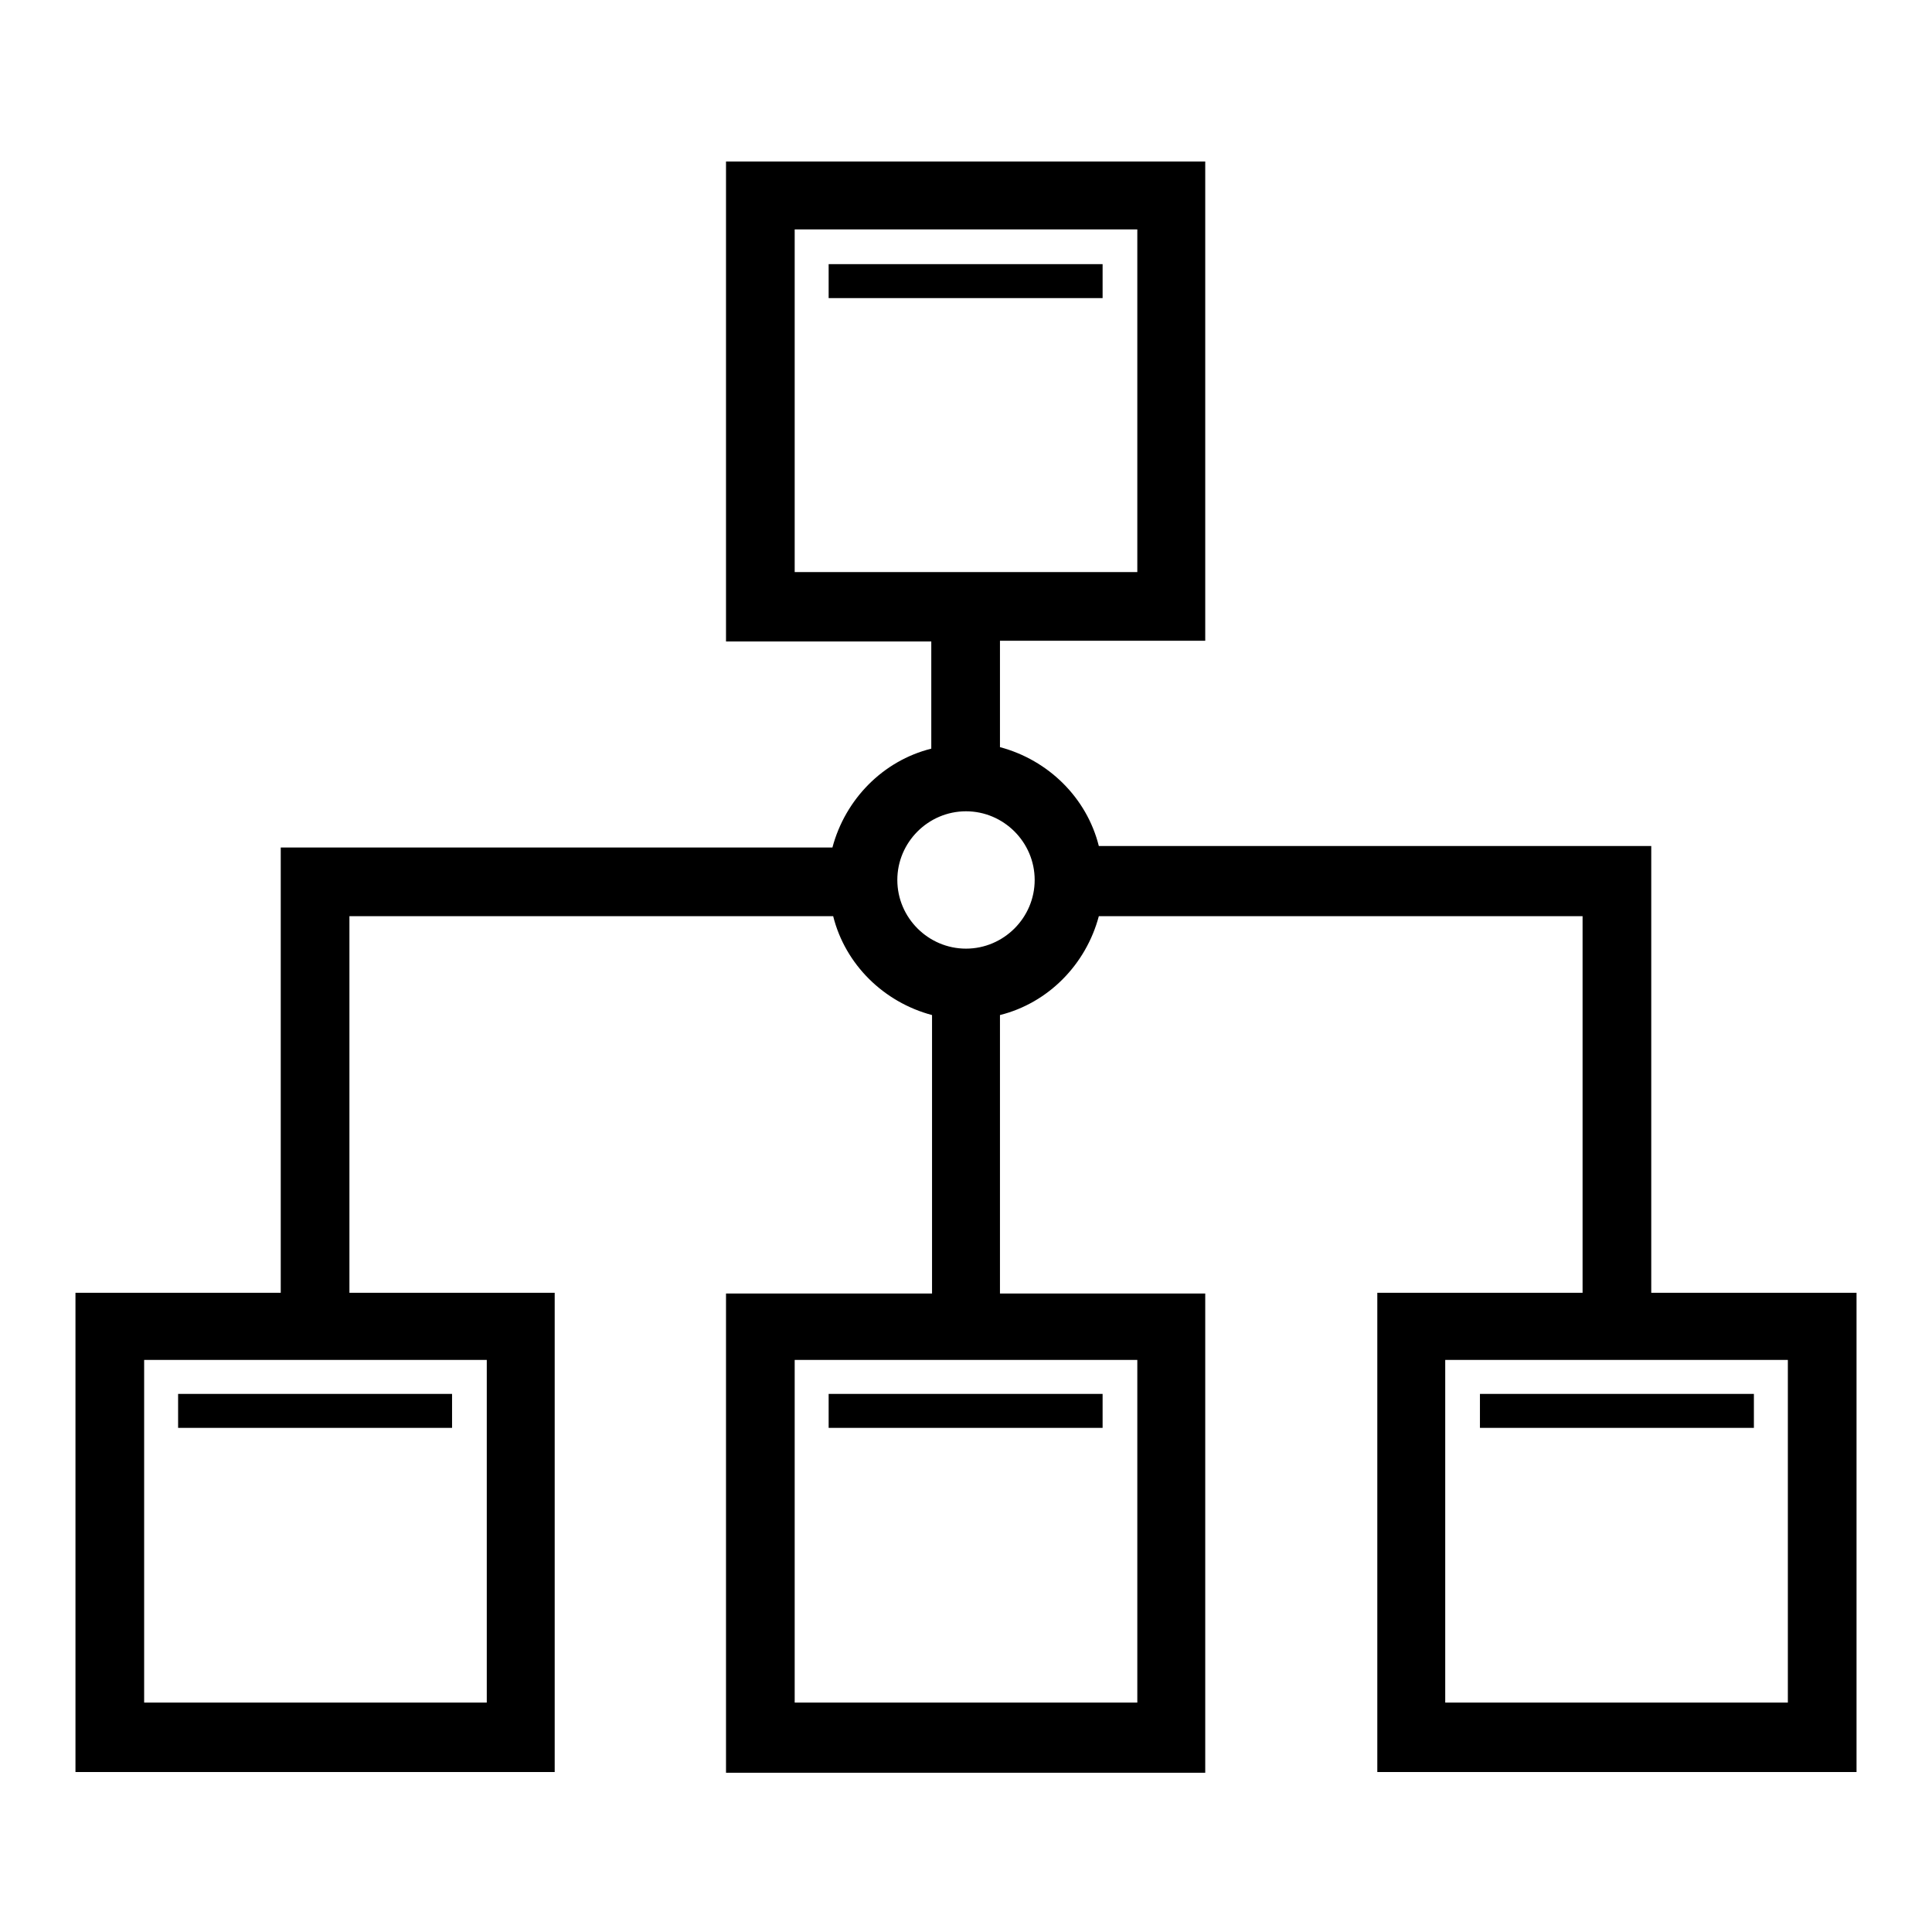<?xml version="1.0" encoding="utf-8"?>
<!-- Svg Vector Icons : http://www.onlinewebfonts.com/icon -->
<!DOCTYPE svg PUBLIC "-//W3C//DTD SVG 1.1//EN" "http://www.w3.org/Graphics/SVG/1.1/DTD/svg11.dtd">
<svg version="1.1" xmlns="http://www.w3.org/2000/svg" xmlns:xlink="http://www.w3.org/1999/xlink" x="0px" y="0px" viewBox="0 0 256 256" enable-background="new 0 0 256 256" xml:space="preserve">
<g><g><path fill="#000000" d="M109.8,35h36.3v4.5h-36.3V35z"/><path fill="#000000" d="M23.6,184.7h36.3v4.5H23.6V184.7z"/><path fill="#000000" d="M109.8,184.7h36.3v4.5h-36.3V184.7z"/><path fill="#000000" d="M196.1,184.7h36.3v4.5h-36.3V184.7z"/><path fill="#000000" d="M218.8,171.1v-49.9v-9.1h-73.2c-1.6-6.4-6.7-11.4-13.1-13.1V84.9h27.2V21.4H96.2v63.6h27.2v14.2c-6.4,1.6-11.4,6.7-13.1,13.1H37.2v9.1v49.9H10v63.5h63.5v-63.5H46.3v-49.9h64.1c1.6,6.4,6.7,11.4,13.1,13.1v36.9H96.2v63.5h63.5v-63.5h-27.2v-36.9c6.4-1.6,11.4-6.7,13.1-13.1h64.1v49.9h-27.2v63.5H246v-63.5H218.8z M105.3,75.8V30.4h45.4v45.4H105.3z M64.5,180.2v45.4H19.1v-45.4H64.5z M150.7,180.2v45.4h-45.4v-45.4H150.7z M128,125.7c-5,0-9.1-4.1-9.1-9.1s4.1-9.1,9.1-9.1c5,0,9.1,4.1,9.1,9.1S133,125.7,128,125.7z M236.9,225.6h-45.4v-45.4h45.4V225.6z"/></g></g>
</svg>